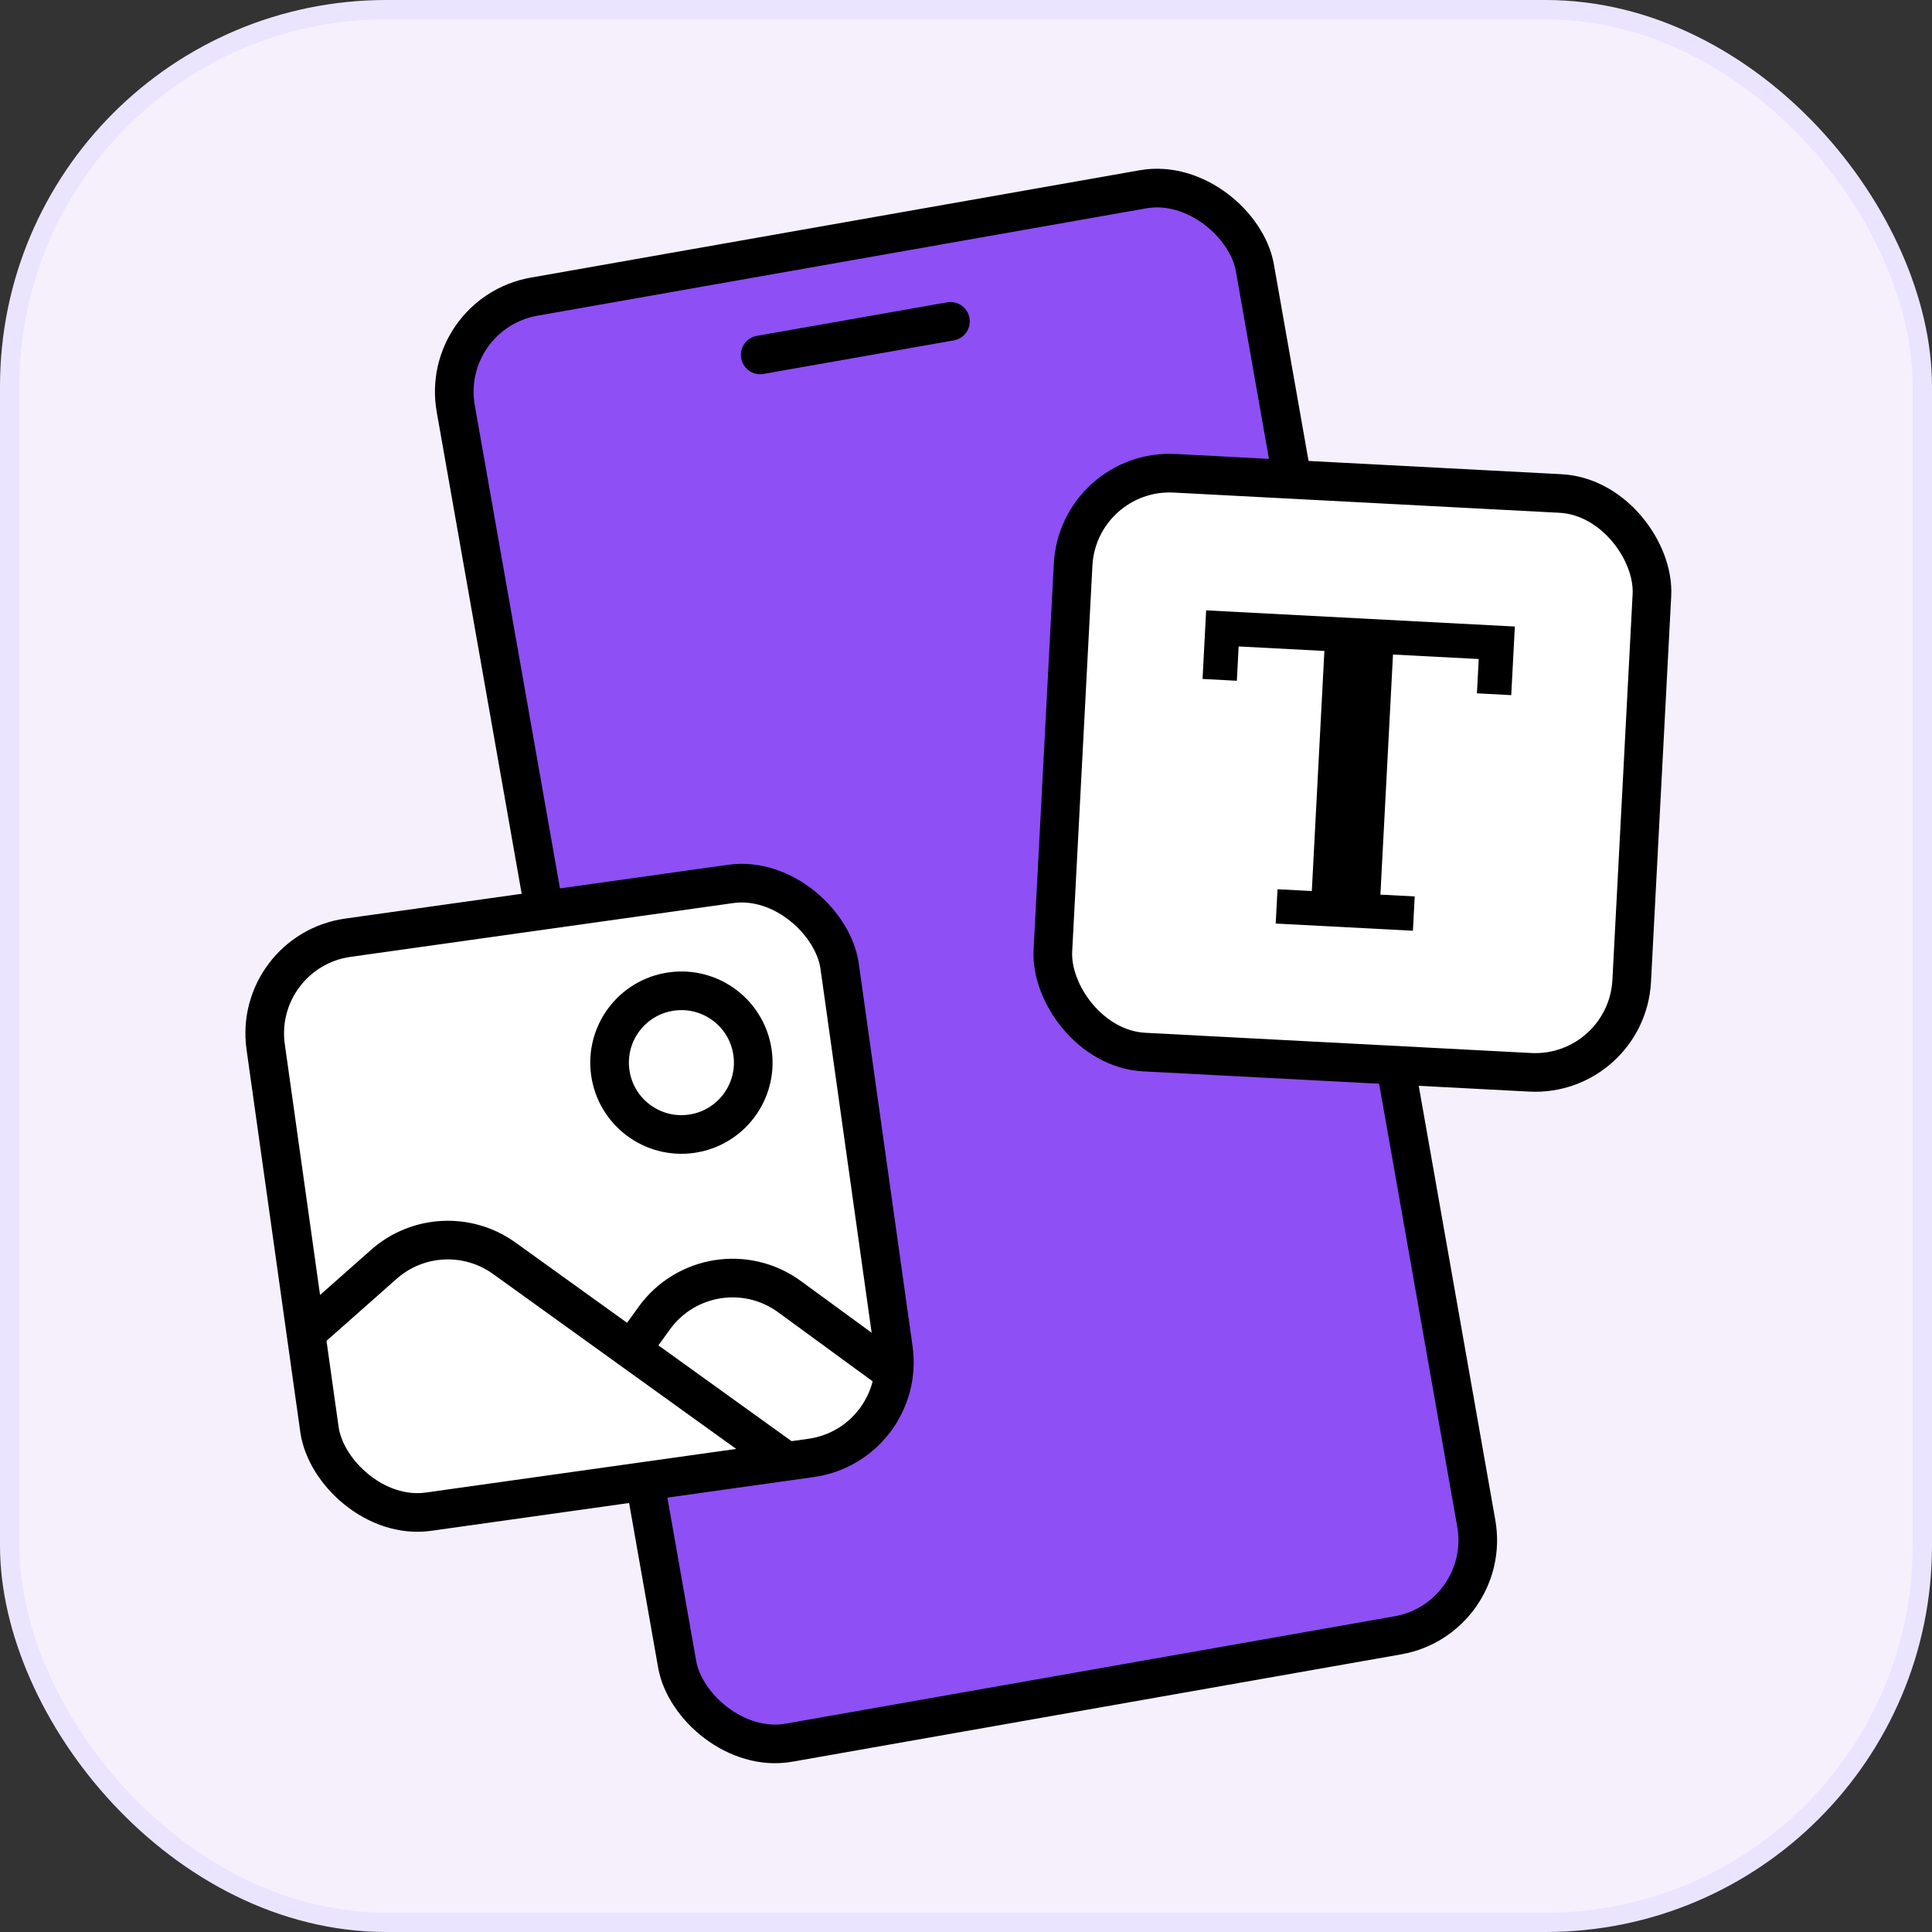 <svg width="100" height="100" viewBox="0 0 100 100" fill="none" xmlns="http://www.w3.org/2000/svg">
<rect x="0" y="0" width="100" height="100" fill="#333333" stroke="none"/>
<rect x="0.5" y="0.5" width="99" height="99" rx="19.5" fill="#F6F0FD" stroke="#EBE4FE"/>
<rect x="22.721" y="16.223" width="42" height="76" rx="5" transform="rotate(-10 22.721 16.223)" fill="#8E4FF5" stroke="black" stroke-width="2"/>
<path d="M39.348 18.369L49.196 16.633" stroke="black" stroke-width="2" stroke-linecap="round"/>
<rect x="55.806" y="24.235" width="30" height="30" rx="5" transform="rotate(3 55.806 24.235)" fill="white" stroke="black" stroke-width="2"/>
<path d="M62.244 35.142L64.019 35.236L64.112 33.46L68.55 33.693L67.899 46.12L66.124 46.027L66.031 47.803L73.132 48.175L73.225 46.399L71.45 46.306L72.101 33.879L76.539 34.111L76.446 35.887L78.222 35.98L78.408 32.429L62.43 31.592L62.244 35.142Z" fill="black"/>
<rect x="13.055" y="49.232" width="30" height="30" rx="5" transform="rotate(-8 13.055 49.232)" fill="white" stroke="black" stroke-width="2"/>
<circle cx="35.27" cy="55.002" r="3.718" transform="rotate(-8 35.27 55.002)" stroke="black" stroke-width="2"/>
<path d="M15.564 69.248L19.869 65.441C21.619 63.894 24.206 63.764 26.102 65.128L41.02 75.862" stroke="black" stroke-width="2"/>
<path d="M32.647 69.912L33.865 68.226C35.488 65.978 38.63 65.48 40.869 67.117L46.459 71.203" stroke="black" stroke-width="2"/>
</svg>

